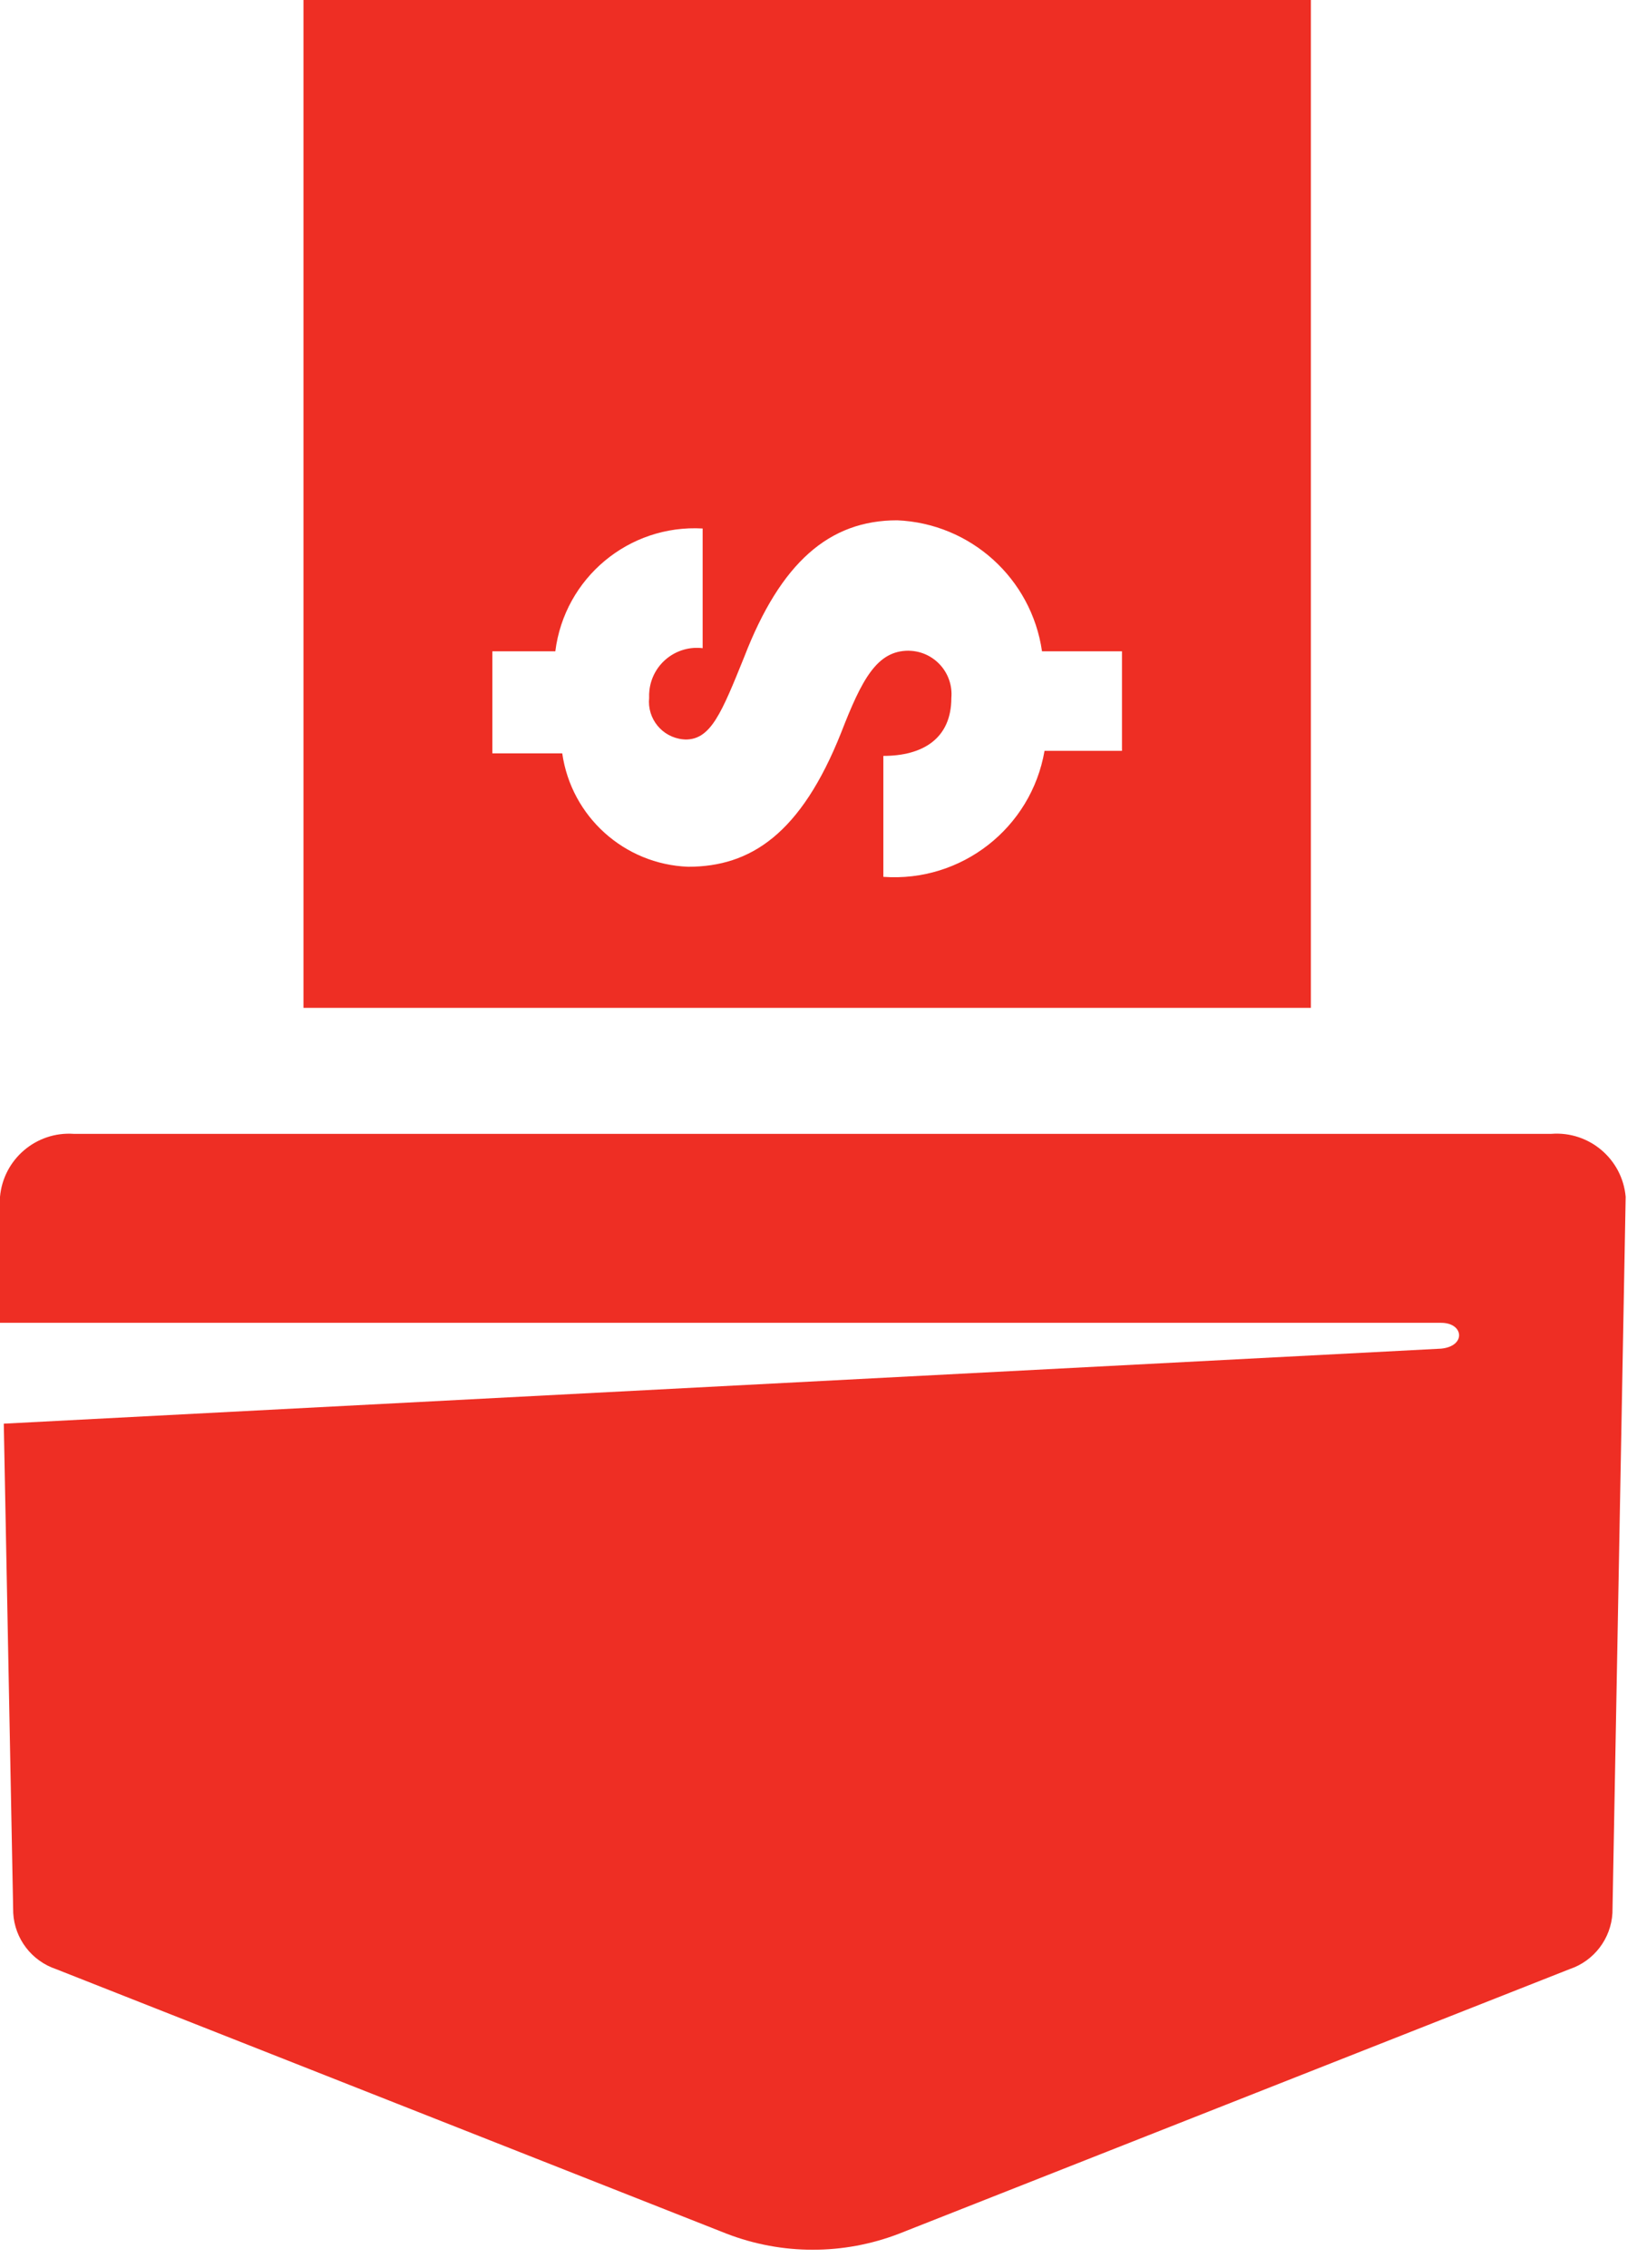 <?xml version="1.0" encoding="UTF-8"?>
<svg width="26px" height="36px" viewBox="0 0 26 36" version="1.1" xmlns="http://www.w3.org/2000/svg" xmlns:xlink="http://www.w3.org/1999/xlink">
    <!-- Generator: Sketch 56.3 (81716) - https://sketch.com -->
    <title>Icon_Living Expenses</title>
    <desc>Created with Sketch.</desc>
    <g id="Symbols" stroke="none" stroke-width="1" fill="none" fill-rule="evenodd">
        <g id="Phoenix/Componets/Dektop/Home/Whats-Covered" transform="translate(-85, -1114)" fill="#EE2E24">
            <g id="Options-Ahead">
                <g id="4-Unisured" transform="translate(80, 1109)">
                    <g id="pci_living_expenses" transform="translate(5, 5)">
                        <path d="M17.82,11.92 L16.59,11.92 C16.378,13.145 15.27,14.01 14.03,13.92 L14.03,12 C14.65,12 15.11,11.73 15.11,11.08 C15.143,10.7 14.862,10.366 14.483,10.333 C14.466,10.331 14.448,10.33 14.43,10.33 C13.93,10.33 13.69,10.78 13.36,11.63 C12.72,13.24 11.92,13.76 10.93,13.76 C9.916,13.722 9.074,12.964 8.93,11.96 L7.82,11.96 L7.82,10.34 L8.82,10.34 C8.966,9.175 9.988,8.323 11.16,8.39 L11.16,10.29 C10.743,10.24 10.365,10.537 10.315,10.954 C10.31,10.996 10.308,11.038 10.31,11.08 C10.277,11.41 10.517,11.704 10.847,11.737 C10.861,11.738 10.876,11.739 10.89,11.74 C11.29,11.74 11.46,11.32 11.82,10.43 C12.4,8.93 13.17,8.26 14.25,8.26 C15.417,8.31 16.383,9.184 16.55,10.34 L17.82,10.34 L17.82,11.92 Z M4.82,16 L4.82,0 L20.82,0 L20.82,16 L4.82,16 Z M24.64,18 C25.241,17.954 25.767,18.4 25.82,19 L25.61,30.37 C25.586,30.778 25.317,31.13 24.93,31.26 L14.28,35.46 C13.398,35.8 12.421,35.8 11.54,35.46 L0.89,31.26 C0.503,31.13 0.233,30.778 0.21,30.37 L0.06,22.601 L22.89,21.41 C23.289,21.37 23.249,21 22.89,21 L0,21 L0,19 C0.053,18.404 0.573,17.96 1.17,18 L24.64,18 Z" id="Icon_Living-Expenses"></path>
                    </g>
                </g>
            </g>
        </g>
    </g>
</svg>